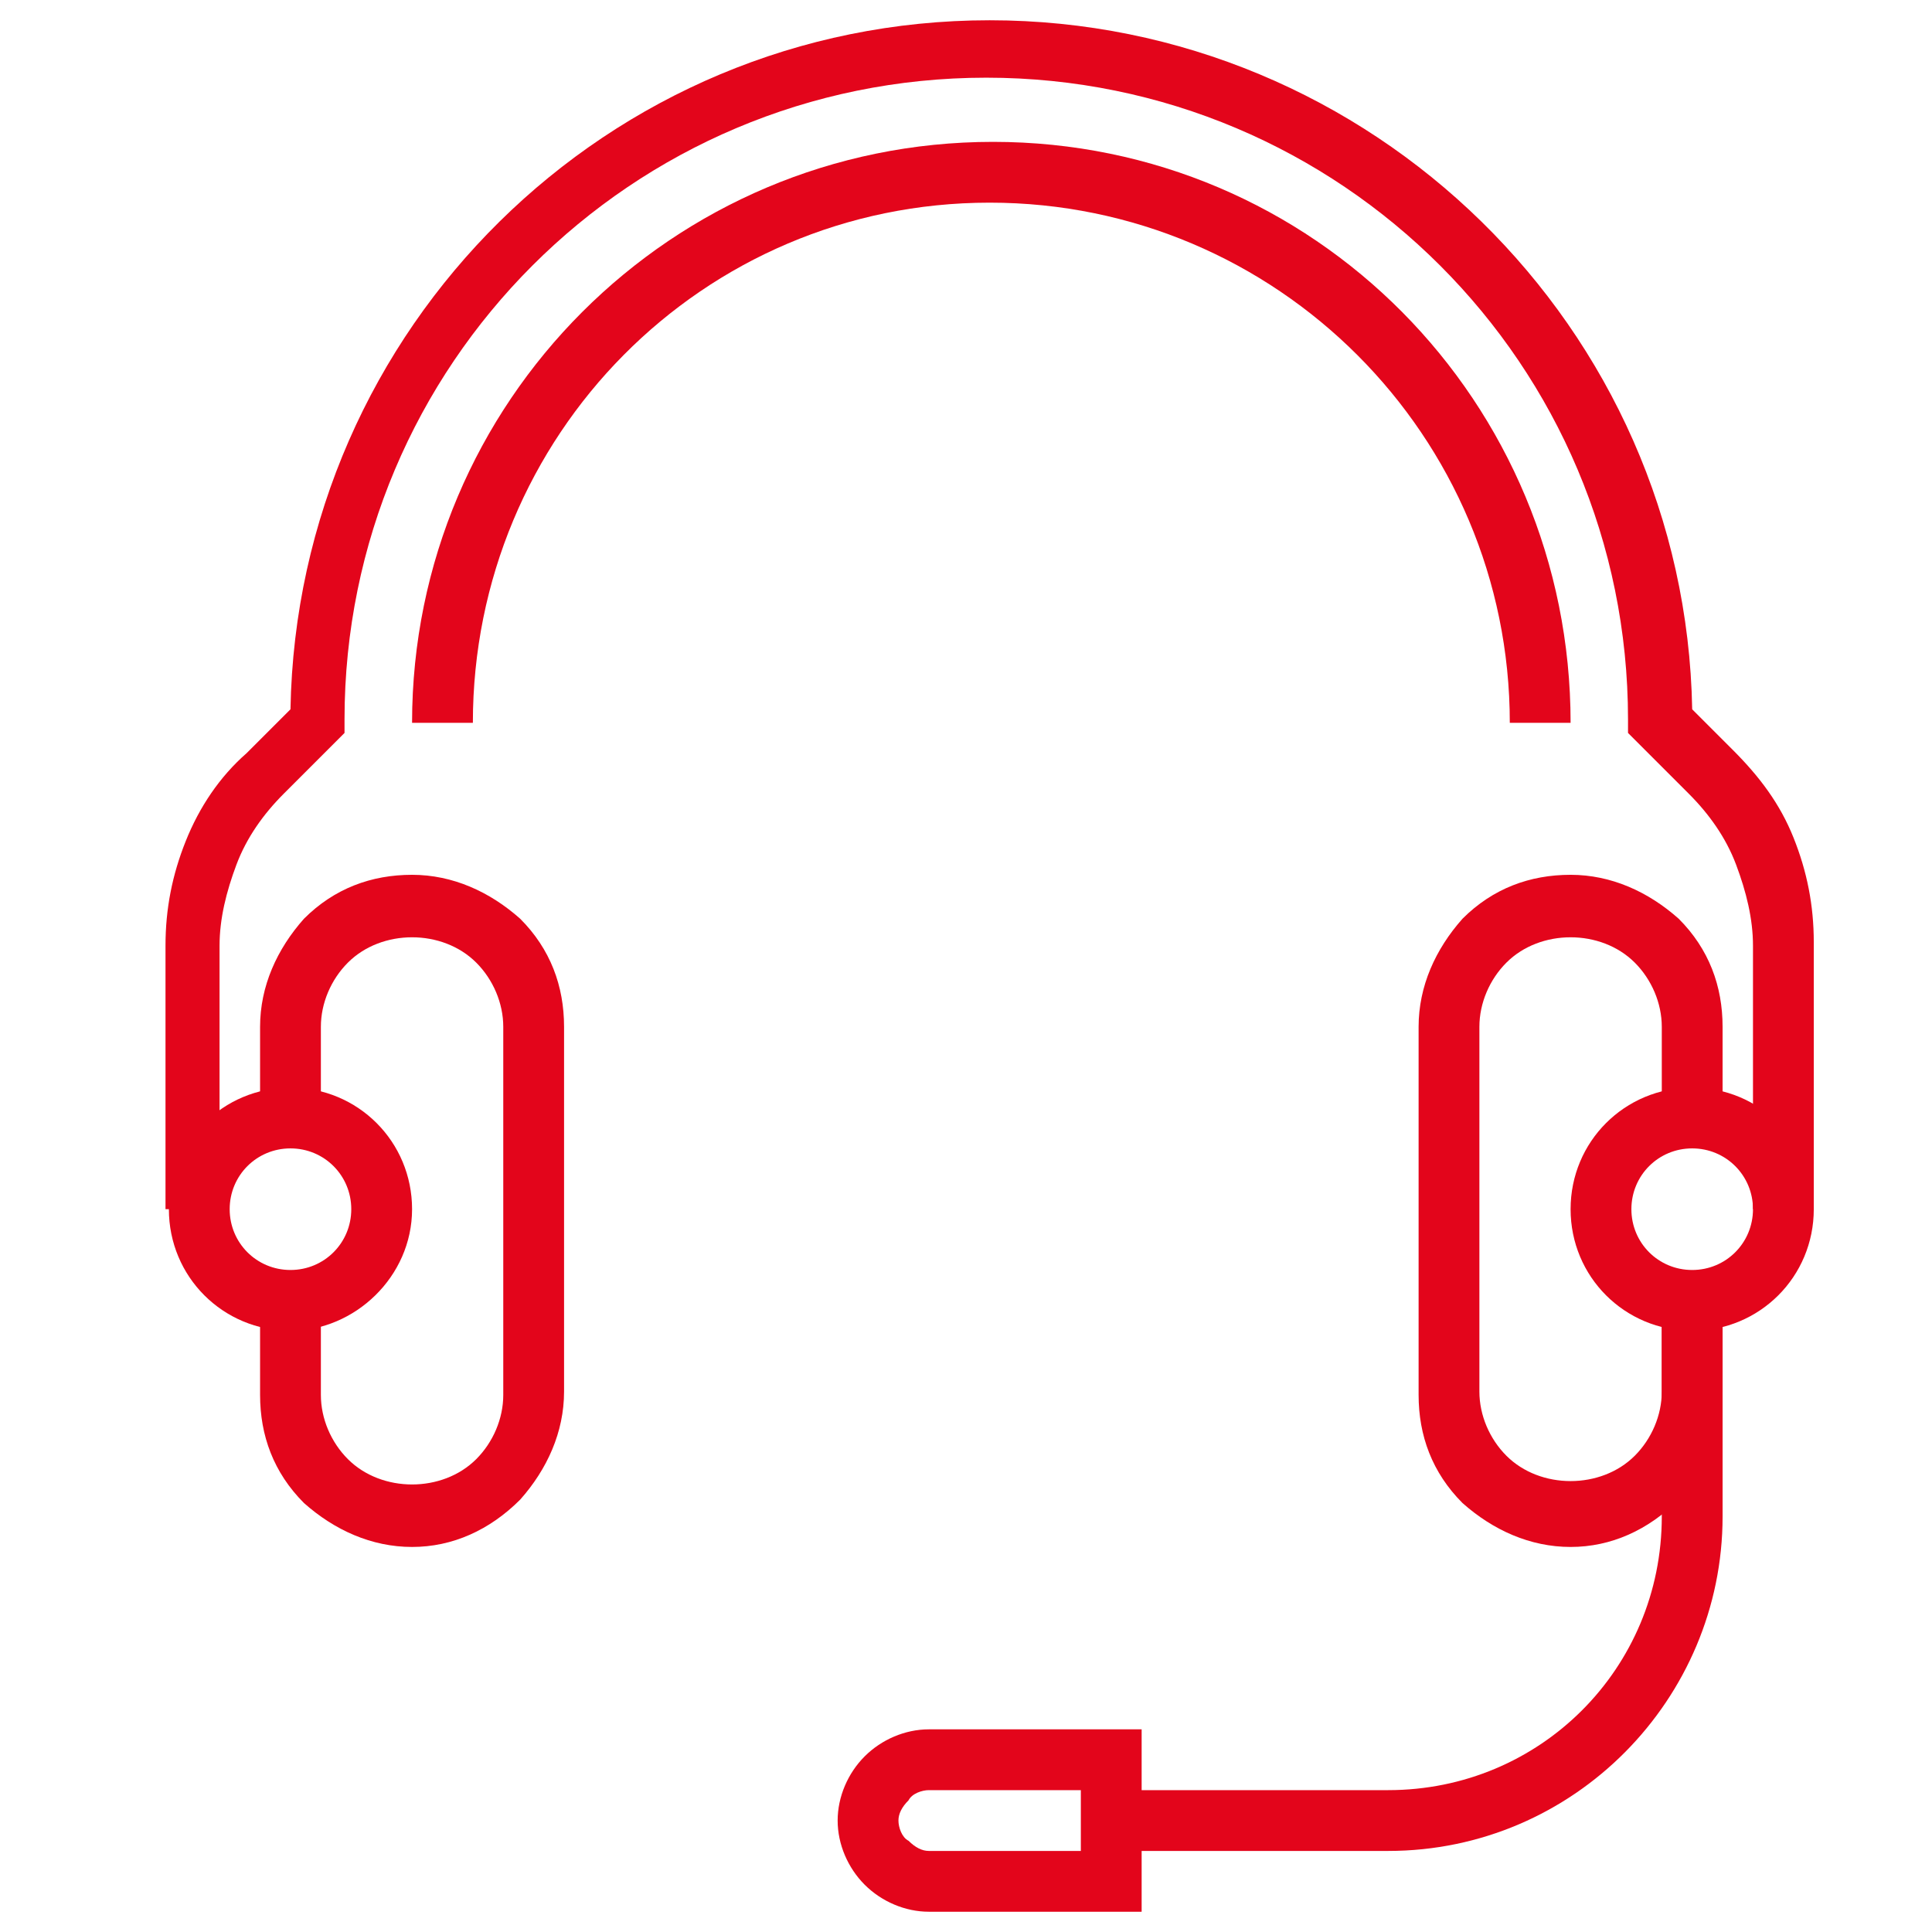 <?xml version="1.0" encoding="UTF-8"?>
<svg xmlns="http://www.w3.org/2000/svg" xmlns:xlink="http://www.w3.org/1999/xlink" version="1.1" id="Ebene_1" x="0px" y="0px" viewBox="0 0 57.2 57.2" style="enable-background:new 0 0 57.2 57.2;" xml:space="preserve">
<style type="text/css">
	.st0{fill:#E3051B;}
</style>
<g>
	<g>
		<g>
			<path class="st0" d="M50.1,39.4c-2,0-3.6-1.6-3.6-3.6s1.6-3.6,3.6-3.6s3.6,1.6,3.6,3.6S52.1,39.4,50.1,39.4z M50.1,34     c-1,0-1.8,0.8-1.8,1.8s0.8,1.8,1.8,1.8s1.8-0.8,1.8-1.8S51.1,34,50.1,34z"></path>
			<path class="st0" d="M46.5,45.8c-1.2,0-2.3-0.5-3.2-1.3c-0.9-0.9-1.3-2-1.3-3.2V30.4c0-1.2,0.5-2.3,1.3-3.2     c0.9-0.9,2-1.3,3.2-1.3s2.3,0.5,3.2,1.3c0.9,0.9,1.3,2,1.3,3.2v2.7h-1.8v-2.7c0-0.7-0.3-1.4-0.8-1.9c-1-1-2.8-1-3.8,0     c-0.5,0.5-0.8,1.2-0.8,1.9v10.8c0,0.7,0.3,1.4,0.8,1.9c1,1,2.8,1,3.8,0c0.5-0.5,0.8-1.2,0.8-1.9v-2.7H51v2.7     c0,1.2-0.5,2.3-1.3,3.2C48.8,45.3,47.7,45.8,46.5,45.8z"></path>
		</g>
		<g>
			<path class="st0" d="M8.6,39.4c-2,0-3.6-1.6-3.6-3.6s1.6-3.6,3.6-3.6s3.6,1.6,3.6,3.6S10.5,39.4,8.6,39.4z M8.6,34     c-1,0-1.8,0.8-1.8,1.8s0.8,1.8,1.8,1.8s1.8-0.8,1.8-1.8S9.6,34,8.6,34z"></path>
			<path class="st0" d="M12.2,45.8c-1.2,0-2.3-0.5-3.2-1.3c-0.9-0.9-1.3-2-1.3-3.2v-2.7h1.8v2.7c0,0.7,0.3,1.4,0.8,1.9     c1,1,2.8,1,3.8,0c0.5-0.5,0.8-1.2,0.8-1.9V30.4c0-0.7-0.3-1.4-0.8-1.9c-1-1-2.8-1-3.8,0c-0.5,0.5-0.8,1.2-0.8,1.9v2.7H7.7v-2.7     c0-1.2,0.5-2.3,1.3-3.2c0.9-0.9,2-1.3,3.2-1.3s2.3,0.5,3.2,1.3c0.9,0.9,1.3,2,1.3,3.2v10.8c0,1.2-0.5,2.3-1.3,3.2     C14.5,45.3,13.4,45.8,12.2,45.8z"></path>
		</g>
		<g>
			<path class="st0" d="M33.8,56.6h-6.3c-0.7,0-1.4-0.3-1.9-0.8s-0.8-1.2-0.8-1.9s0.3-1.4,0.8-1.9s1.2-0.8,1.9-0.8h6.3V56.6z      M27.5,53c-0.2,0-0.5,0.1-0.6,0.3c-0.2,0.2-0.3,0.4-0.3,0.6c0,0.2,0.1,0.5,0.3,0.6c0.2,0.2,0.4,0.3,0.6,0.3H32V53H27.5z"></path>
			<path class="st0" d="M41.1,54.8h-8.1V53h8.1c4.5,0,8.1-3.6,8.1-8.1v-6.3H51v6.3C51,50.3,46.6,54.8,41.1,54.8z"></path>
		</g>
		<g>
			<path class="st0" d="M53.7,35.8h-1.8V28c0-0.8-0.2-1.6-0.5-2.4c-0.3-0.8-0.8-1.5-1.4-2.1l-1.8-1.8v-0.4c0-10.5-8.5-19-19-19     s-19,8.5-19,19v0.4l-1.8,1.8c-0.6,0.6-1.1,1.3-1.4,2.1c-0.3,0.8-0.5,1.6-0.5,2.4v7.8H4.9V28c0-1.1,0.2-2.1,0.6-3.1     c0.4-1,1-1.9,1.8-2.6L8.6,21C8.8,9.7,18,0.6,29.3,0.6S49.9,9.7,50.1,21l1.2,1.2c0.8,0.8,1.4,1.6,1.8,2.6c0.4,1,0.6,2,0.6,3.1     V35.8z"></path>
			<path class="st0" d="M46.5,21.4h-1.8C44.7,12.9,37.8,6,29.3,6S14,12.9,14,21.4h-1.8c0-9.5,7.7-17.2,17.2-17.2     S46.5,11.9,46.5,21.4z"></path>
		</g>
	</g>
</g>
</svg>
